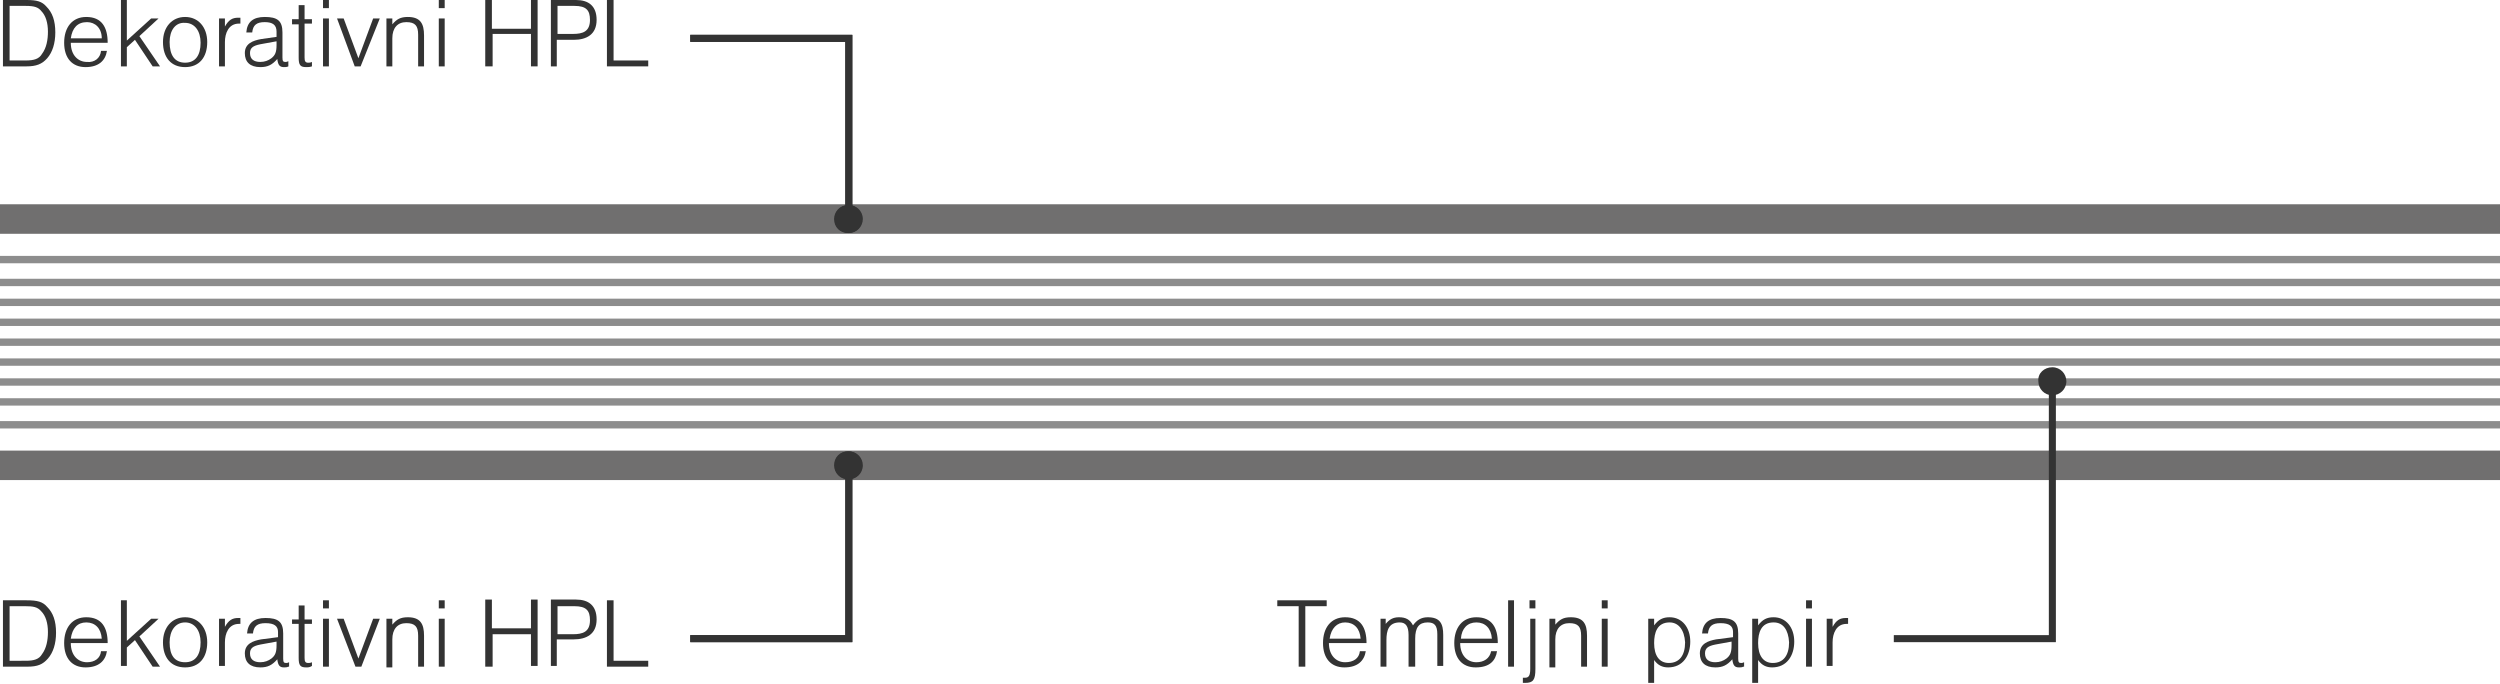 <?xml version="1.0" encoding="utf-8"?>
<!-- Generator: Adobe Illustrator 22.1.0, SVG Export Plug-In . SVG Version: 6.00 Build 0)  -->
<svg version="1.1" id="Layer_1" xmlns="http://www.w3.org/2000/svg" xmlns:xlink="http://www.w3.org/1999/xlink" x="0px" y="0px"
	 viewBox="0 0 339 92.7" style="enable-background:new 0 0 339 92.7;" xml:space="preserve">
<style type="text/css">
	.st0{fill:#706F6F;}
	.st1{fill:#8D8D8D;}
	.st2{fill:none;stroke:#333333;stroke-width:0.955;}
	.st3{fill:#333333;}
	.st4{enable-background:new    ;}
</style>
<g>
	<path class="st0" d="M339,31.7v-4l0,0H0v4h338.8C338.9,31.7,338.9,31.7,339,31.7z"/>
	<rect y="34.7" class="st1" width="339" height="1"/>
	<g>
		<g>
			<polyline class="st2" points="93.6,5.2 115.1,5.2 115.1,29.7 			"/>
			<path class="st3" d="M115.1,31.6c1.1,0,1.9-0.9,1.9-1.9c0-1.1-0.9-1.9-1.9-1.9c-1.1,0-1.9,0.9-1.9,1.9
				C113.2,30.8,114,31.6,115.1,31.6"/>
		</g>
	</g>
	<path class="st0" d="M339,65.1v-4l0,0H0v4h338.8C338.9,65.1,338.9,65.1,339,65.1z"/>
	<g>
		<rect y="37.8" class="st1" width="339" height="1"/>
		<rect y="40.5" class="st1" width="339" height="1"/>
		<rect y="43.2" class="st1" width="339" height="1"/>
		<rect y="45.9" class="st1" width="339" height="1"/>
		<rect y="48.6" class="st1" width="339" height="1"/>
		<rect y="51.3" class="st1" width="339" height="1"/>
		<rect y="54" class="st1" width="339" height="1"/>
	</g>
	<rect y="57.1" class="st1" width="339" height="1"/>
	<g>
		<g>
			<polyline class="st2" points="93.6,86.6 115.1,86.6 115.1,63.1 			"/>
			<path class="st3" d="M115.1,61.2c1.1,0,1.9,0.9,1.9,1.9c0,1.1-0.9,1.9-1.9,1.9c-1.1,0-1.9-0.9-1.9-1.9
				C113.2,62,114,61.2,115.1,61.2"/>
		</g>
	</g>
	<g>
		<g>
			<polyline class="st2" points="256.8,86.6 278.3,86.6 278.3,51.1 			"/>
			<path class="st3" d="M278.3,49.8c1.1,0,1.9,0.9,1.9,1.9c0,1.1-0.9,1.9-1.9,1.9c-1.1,0-1.9-0.9-1.9-1.9
				C276.3,50.6,277.2,49.8,278.3,49.8"/>
		</g>
	</g>
</g>
<g>
	<polyline class="st2" points="93.6,5.2 115.1,5.2 115.1,29.7 	"/>
	<path class="st3" d="M115,31.6c1.1,0,1.9-0.9,1.9-1.9c0-1.1-0.9-1.9-1.9-1.9c-1.1,0-1.9,0.9-1.9,1.9
		C113.1,30.8,113.9,31.6,115,31.6"/>
</g>
<g>
	<g>
		<g class="st4">
			<path class="st3" d="M0.4,0h3.2C5,0,5.7,0.2,6.3,0.9c0.8,0.8,1.2,1.9,1.2,3.5c0,1.5-0.4,2.7-1.1,3.5C5.7,8.7,4.9,9,3.6,9H0.4V0z
				 M3.5,8.2c1.1,0,1.8-0.2,2.2-0.9c0.6-0.8,0.8-1.9,0.8-3c0-1.2-0.3-2.2-0.9-2.8C5.2,1,4.7,0.8,3.5,0.8H1.3v7.4H3.5z"/>
			<path class="st3" d="M13.7,6.9h0.8c-0.2,1.3-1.1,2.2-2.9,2.2c-1.8,0-2.9-1.2-2.9-3.3c0-2.1,1.1-3.5,3-3.5c2.1,0,2.9,1.4,2.9,3.5
				H9.6c0,1.7,1,2.6,2.2,2.6C12.8,8.5,13.6,7.9,13.7,6.9z M9.6,5.2h4.2C13.8,3.8,12.9,3,11.8,3C10.5,3,9.8,3.8,9.6,5.2z"/>
			<path class="st3" d="M16.4,0h0.8v5.5l3.3-3h1l-2.6,2.4L21.7,9h-1l-2.4-3.6l-1.1,1V9h-0.8V0z"/>
			<path class="st3" d="M25.1,2.3c1.8,0,3,1.4,3,3.4c0,2.1-1.1,3.4-3,3.4c-1.9,0-3-1.3-3-3.4C22.1,3.7,23.3,2.3,25.1,2.3z M25.1,8.5
				c1.4,0,2.1-1,2.1-2.7c0-1.6-0.8-2.7-2.1-2.7C23.8,3,23,4.1,23,5.7C23,7.5,23.7,8.5,25.1,8.5z"/>
			<path class="st3" d="M29.7,2.5h0.8v1.1c0.5-0.9,1-1.2,1.8-1.2c0.1,0,0.2,0,0.3,0v0.8c-0.1,0-0.2,0-0.2,0c-1.4,0-1.9,1.3-1.9,2.5
				V9h-0.8V2.5z"/>
			<path class="st3" d="M39.1,9c-0.2,0.1-0.4,0.1-0.6,0.1c-0.6,0-0.8-0.3-0.9-1.1c-0.7,0.8-1.3,1.1-2.3,1.1c-1.4,0-2.1-0.7-2.1-1.9
				c0-1.3,1.1-1.7,2.2-1.9L37.5,5V4.3C37.5,3.4,37,3,35.9,3c-1.1,0-1.6,0.4-1.7,1.4h-0.8c0.1-1.4,0.9-2.1,2.5-2.1
				c1.7,0,2.4,0.5,2.4,2.1v3.4c0,0.5,0.1,0.6,0.4,0.6c0.1,0,0.2,0,0.4-0.1V9z M35.3,6c-1,0.2-1.4,0.5-1.4,1.2c0,0.8,0.5,1.2,1.4,1.2
				c0.6,0,1.1-0.2,1.5-0.5c0.5-0.4,0.7-0.8,0.7-1.8V5.6L35.3,6z"/>
			<path class="st3" d="M41.5,9.1c-0.8,0-1-0.3-1-1.3V3.3h-0.9V2.6h0.9V0.7h0.8v1.9h1v0.6h-1v4.6c0,0.5,0.1,0.7,0.5,0.7
				c0.1,0,0.3,0,0.5-0.1V9C42,9.1,41.8,9.1,41.5,9.1z"/>
			<path class="st3" d="M43.8,0h0.8v1.1h-0.8V0z M43.8,2.5h0.8V9h-0.8V2.5z"/>
			<path class="st3" d="M45.7,2.5h0.9l2,5.4l2-5.4h0.9L48.9,9h-0.8L45.7,2.5z"/>
			<path class="st3" d="M52.4,2.5h0.8v0.8c0.6-0.7,1.1-1,2.1-1c1.7,0,2.2,0.9,2.2,2.5V9h-0.8V4.7c0-1.2-0.4-1.7-1.6-1.7
				c-1.2,0-1.9,0.8-1.9,2.2V9h-0.8V2.5z"/>
			<path class="st3" d="M59.5,0h0.8v1.1h-0.8V0z M59.5,2.5h0.8V9h-0.8V2.5z"/>
			<path class="st3" d="M65.8,9V0h0.9v3.9H72V0h0.9v9H72V4.6h-5.2V9H65.8z"/>
			<path class="st3" d="M74.7,9V0h3.4c1.7,0,2.8,0.8,2.8,2.7c0,2-1.4,2.7-3.1,2.7h-2.3V9H74.7z M75.6,4.6h2.1C79,4.6,80,4.3,80,2.7
				c0-1.3-0.5-1.9-2.1-1.9h-2.3V4.6z"/>
			<path class="st3" d="M82.3,0h0.9v8.2h4.7V9h-5.6V0z"/>
		</g>
	</g>
</g>
<g>
	<g>
		<polyline class="st2" points="93.6,86.6 115.1,86.6 115.1,63.1 		"/>
		<path class="st3" d="M115,61.2c1.1,0,1.9,0.9,1.9,1.9c0,1.1-0.9,1.9-1.9,1.9c-1.1,0-1.9-0.9-1.9-1.9C113.1,62,113.9,61.2,115,61.2
			"/>
	</g>
	<g>
		<g>
			<g class="st4">
				<path class="st3" d="M0.4,81.4h3.2c1.5,0,2.2,0.2,2.8,0.9c0.8,0.8,1.2,1.9,1.2,3.5c0,1.5-0.4,2.7-1.1,3.5
					c-0.7,0.8-1.4,1.1-2.8,1.1H0.4V81.4z M3.5,89.6c1.1,0,1.8-0.2,2.2-0.9c0.6-0.8,0.8-1.9,0.8-3c0-1.2-0.3-2.2-0.9-2.8
					c-0.5-0.6-1.1-0.7-2.2-0.7H1.3v7.4H3.5z"/>
				<path class="st3" d="M13.7,88.3h0.8c-0.2,1.3-1.1,2.2-2.9,2.2c-1.8,0-2.9-1.2-2.9-3.3c0-2.1,1.1-3.5,3-3.5
					c2.1,0,2.9,1.4,2.9,3.5H9.6c0,1.7,1,2.6,2.2,2.6C12.8,89.8,13.6,89.3,13.7,88.3z M9.6,86.6h4.2c-0.1-1.4-0.9-2.2-2.1-2.2
					C10.5,84.4,9.8,85.2,9.6,86.6z"/>
				<path class="st3" d="M16.4,81.4h0.8v5.5l3.3-3h1l-2.6,2.4l2.8,4.1h-1l-2.4-3.6l-1.1,1v2.5h-0.8V81.4z"/>
				<path class="st3" d="M25.1,83.7c1.8,0,3,1.4,3,3.4c0,2.1-1.1,3.4-3,3.4c-1.9,0-3-1.3-3-3.4C22.1,85.1,23.3,83.7,25.1,83.7z
					 M25.1,89.8c1.4,0,2.1-1,2.1-2.7c0-1.6-0.8-2.7-2.1-2.7c-1.3,0-2.1,1.1-2.1,2.7C23,88.9,23.7,89.8,25.1,89.8z"/>
				<path class="st3" d="M29.7,83.9h0.8V85c0.5-0.9,1-1.2,1.8-1.2c0.1,0,0.2,0,0.3,0v0.8c-0.1,0-0.2,0-0.2,0c-1.4,0-1.9,1.3-1.9,2.5
					v3.2h-0.8V83.9z"/>
				<path class="st3" d="M39.1,90.4c-0.2,0.1-0.4,0.1-0.6,0.1c-0.6,0-0.8-0.3-0.9-1.1c-0.7,0.8-1.3,1.1-2.3,1.1
					c-1.4,0-2.1-0.7-2.1-1.9c0-1.3,1.1-1.7,2.2-1.9l2.3-0.3v-0.7c0-0.8-0.5-1.2-1.7-1.2c-1.1,0-1.6,0.4-1.7,1.4h-0.8
					c0.1-1.4,0.9-2.1,2.5-2.1c1.7,0,2.4,0.5,2.4,2.1v3.4c0,0.5,0.1,0.6,0.4,0.6c0.1,0,0.2,0,0.4-0.1V90.4z M35.3,87.4
					c-1,0.2-1.4,0.5-1.4,1.2c0,0.8,0.5,1.2,1.4,1.2c0.6,0,1.1-0.2,1.5-0.5c0.5-0.4,0.7-0.8,0.7-1.8V87L35.3,87.4z"/>
				<path class="st3" d="M41.5,90.5c-0.8,0-1-0.3-1-1.3v-4.6h-0.9V84h0.9v-1.9h0.8V84h1v0.6h-1v4.6c0,0.5,0.1,0.7,0.5,0.7
					c0.1,0,0.3,0,0.5-0.1v0.5C42,90.5,41.8,90.5,41.5,90.5z"/>
				<path class="st3" d="M43.8,81.4h0.8v1.1h-0.8V81.4z M43.8,83.9h0.8v6.5h-0.8V83.9z"/>
				<path class="st3" d="M45.7,83.9h0.9l2,5.4l2-5.4h0.9l-2.5,6.5h-0.8L45.7,83.9z"/>
				<path class="st3" d="M52.4,83.9h0.8v0.8c0.6-0.7,1.1-1,2.1-1c1.7,0,2.2,0.9,2.2,2.5v4.2h-0.8v-4.2c0-1.2-0.4-1.7-1.6-1.7
					c-1.2,0-1.9,0.8-1.9,2.2v3.8h-0.8V83.9z"/>
				<path class="st3" d="M59.5,81.4h0.8v1.1h-0.8V81.4z M59.5,83.9h0.8v6.5h-0.8V83.9z"/>
				<path class="st3" d="M65.8,90.3v-9h0.9v3.9H72v-3.9h0.9v9H72V86h-5.2v4.4H65.8z"/>
				<path class="st3" d="M74.7,90.3v-9h3.4c1.7,0,2.8,0.8,2.8,2.7c0,2-1.4,2.7-3.1,2.7h-2.3v3.6H74.7z M75.6,86h2.1
					c1.3,0,2.3-0.3,2.3-1.9c0-1.3-0.5-1.9-2.1-1.9h-2.3V86z"/>
				<path class="st3" d="M82.3,81.4h0.9v8.2h4.7v0.8h-5.6V81.4z"/>
			</g>
		</g>
	</g>
</g>
<g>
	<g>
		<g>
			<g class="st4">
				<path class="st3" d="M176.1,82.2h-2.9v-0.8h6.7v0.8H177v8.2h-0.9V82.2z"/>
				<path class="st3" d="M184.4,88.3h0.8c-0.2,1.3-1.1,2.2-2.9,2.2c-1.8,0-2.9-1.2-2.9-3.3c0-2.1,1.1-3.5,3-3.5
					c2.1,0,2.9,1.4,2.9,3.5h-5.1c0,1.7,1,2.6,2.2,2.6C183.5,89.8,184.3,89.3,184.4,88.3z M180.3,86.6h4.2c-0.1-1.4-0.9-2.2-2.1-2.2
					C181.3,84.4,180.5,85.2,180.3,86.6z"/>
				<path class="st3" d="M187.1,83.9h0.8v0.7c0.5-0.6,1-0.9,1.8-0.9c0.9,0,1.5,0.3,1.9,1.1c0.5-0.7,1.1-1.1,2-1.1
					c1.7,0,2.1,0.9,2.1,2.4v4.2h-0.8V86c0-1.2-0.4-1.6-1.3-1.6c-1.2,0-1.7,0.7-1.7,2.2v3.8H191v-4.3c0-1.2-0.4-1.7-1.2-1.7
					c-1.5,0-1.8,1.1-1.8,2.4v3.6h-0.8V83.9z"/>
				<path class="st3" d="M202.2,88.3h0.8c-0.2,1.3-1,2.2-2.9,2.2c-1.8,0-2.9-1.2-2.9-3.3c0-2.1,1.1-3.5,3-3.5c2.1,0,2.9,1.4,2.9,3.5
					H198c0,1.7,1,2.6,2.2,2.6C201.2,89.8,202,89.3,202.2,88.3z M198.1,86.6h4.2c-0.1-1.4-0.9-2.2-2.1-2.2
					C199,84.4,198.2,85.2,198.1,86.6z"/>
				<path class="st3" d="M204.5,81.4h0.8v9h-0.8V81.4z"/>
				<path class="st3" d="M208.2,83.9v6.8c0,1.5-0.3,1.9-1.4,1.9c-0.1,0-0.1,0-0.3,0v-0.7c0.1,0,0.2,0,0.3,0c0.5,0,0.7-0.3,0.7-1.2
					v-6.8H208.2z M207.4,81.4h0.8v1.1h-0.8V81.4z"/>
				<path class="st3" d="M210.1,83.9h0.8v0.8c0.6-0.7,1.1-1,2.1-1c1.7,0,2.2,0.9,2.2,2.5v4.2h-0.8v-4.2c0-1.2-0.4-1.7-1.6-1.7
					c-1.2,0-1.9,0.8-1.9,2.2v3.8h-0.8V83.9z"/>
				<path class="st3" d="M217.2,81.4h0.8v1.1h-0.8V81.4z M217.2,83.9h0.8v6.5h-0.8V83.9z"/>
				<path class="st3" d="M223.5,92.7v-8.8h0.8v0.9c0.6-0.8,1.2-1.1,2.1-1.1c1.7,0,2.8,1.4,2.8,3.3c0,1.9-1,3.5-3,3.5
					c-0.8,0-1.4-0.3-1.9-1v3.1H223.5z M226.4,84.4c-1.7,0-2.1,1.4-2.1,2.8c0,1.7,0.7,2.7,2,2.7c1.4,0,2.2-1,2.2-2.8
					C228.4,85.4,227.6,84.4,226.4,84.4z"/>
				<path class="st3" d="M236.4,90.4c-0.2,0.1-0.4,0.1-0.6,0.1c-0.6,0-0.8-0.3-0.9-1.1c-0.7,0.8-1.3,1.1-2.3,1.1
					c-1.4,0-2.1-0.7-2.1-1.9c0-1.3,1.1-1.7,2.2-1.9l2.3-0.3v-0.7c0-0.8-0.5-1.2-1.7-1.2c-1.1,0-1.6,0.4-1.7,1.4h-0.8
					c0.1-1.4,0.9-2.1,2.5-2.1c1.7,0,2.4,0.5,2.4,2.1v3.4c0,0.5,0.1,0.6,0.4,0.6c0.1,0,0.2,0,0.4-0.1V90.4z M232.6,87.4
					c-1,0.2-1.4,0.5-1.4,1.2c0,0.8,0.5,1.2,1.4,1.2c0.6,0,1.1-0.2,1.5-0.5c0.5-0.4,0.7-0.8,0.7-1.8V87L232.6,87.4z"/>
				<path class="st3" d="M237.6,92.7v-8.8h0.8v0.9c0.6-0.8,1.2-1.1,2.1-1.1c1.7,0,2.8,1.4,2.8,3.3c0,1.9-1,3.5-3,3.5
					c-0.8,0-1.4-0.3-1.9-1v3.1H237.6z M240.5,84.4c-1.7,0-2.1,1.4-2.1,2.8c0,1.7,0.7,2.7,2,2.7c1.4,0,2.2-1,2.2-2.8
					C242.5,85.4,241.8,84.4,240.5,84.4z"/>
				<path class="st3" d="M244.9,81.4h0.8v1.1h-0.8V81.4z M244.9,83.9h0.8v6.5h-0.8V83.9z"/>
				<path class="st3" d="M247.7,83.9h0.8V85c0.5-0.9,1-1.2,1.8-1.2c0.1,0,0.2,0,0.3,0v0.8c-0.1,0-0.2,0-0.2,0
					c-1.4,0-1.9,1.3-1.9,2.5v3.2h-0.8V83.9z"/>
			</g>
		</g>
	</g>
</g>
</svg>
